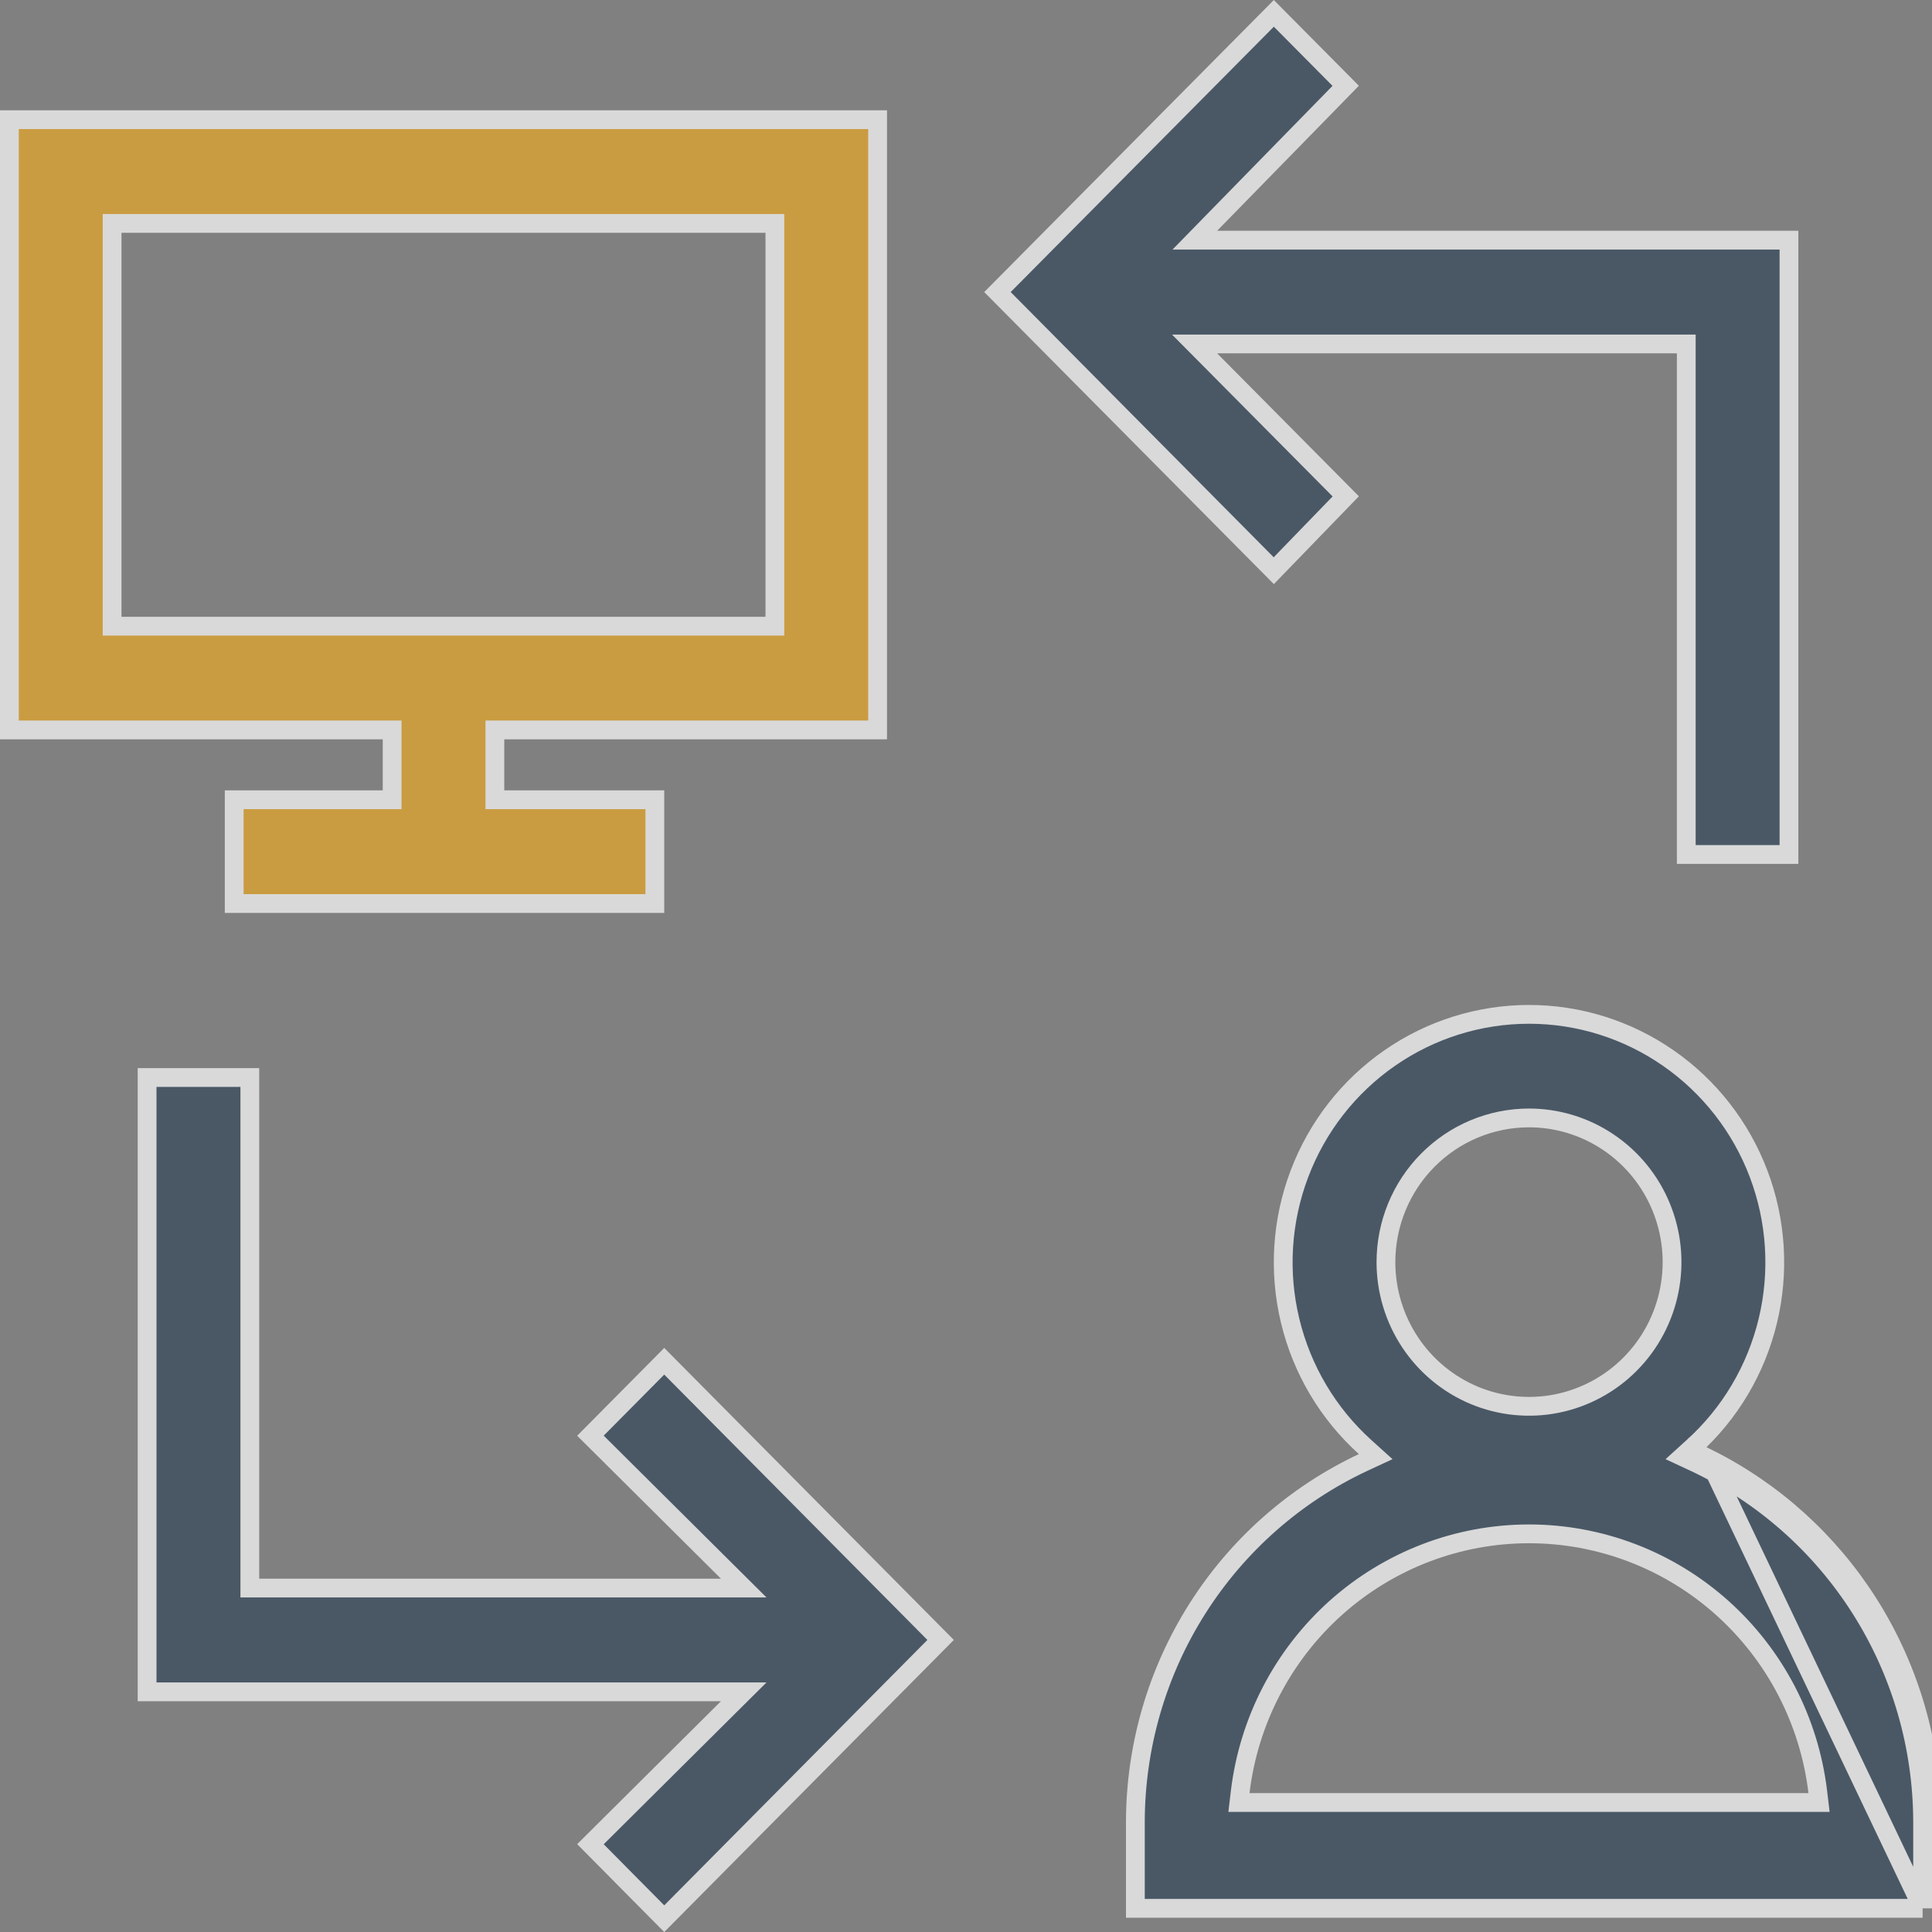 <svg width="36" height="36" viewBox="0 0 36 36" fill="none" xmlns="http://www.w3.org/2000/svg">
<rect x="0" y="0" width="36" height="36" fill="#808080" stroke="none"/>
<g opacity="0.7">
<path d="M7.307 13.776V13.601H7.132H0.175V2.23H16.353V13.601H9.396H9.221V13.776V14.727V14.902H9.396H12.202V16.836H4.364V14.902H7.132H7.307V14.727V13.776ZM2.089 11.493V11.668H2.264H14.264H14.439V11.493V4.338V4.163H14.264H2.264H2.089V4.338V11.493Z" fill="#EAA827" stroke="white" stroke-width="0.35"/>
<path d="M35.825 35.559L35.825 33.945L35.825 33.945M35.825 35.559L31.83 27.177C33.05 27.788 34.084 28.723 34.819 29.883C35.587 31.096 35.997 32.505 36 33.945H35.825M35.825 35.559H21.156V33.945C21.159 32.539 21.559 31.162 22.31 29.977C23.061 28.792 24.131 27.847 25.395 27.253L25.634 27.142L25.438 26.965C24.747 26.342 24.259 25.521 24.04 24.611C23.821 23.702 23.881 22.747 24.213 21.872C24.544 20.998 25.13 20.246 25.894 19.716C26.658 19.185 27.564 18.901 28.491 18.901C29.418 18.901 30.323 19.185 31.087 19.716C31.851 20.246 32.438 20.998 32.769 21.872C33.1 22.747 33.16 23.702 32.941 24.611C32.722 25.521 32.235 26.342 31.543 26.965L31.348 27.142L31.586 27.253C32.85 27.847 33.92 28.792 34.671 29.977C35.422 31.162 35.822 32.538 35.825 33.945M35.825 35.559V33.945M23.109 33.392L23.086 33.587H23.283H33.698H33.895L33.872 33.392C33.713 32.066 33.079 30.844 32.087 29.957C31.096 29.071 29.816 28.581 28.491 28.581C27.165 28.581 25.886 29.071 24.894 29.957C23.903 30.844 23.268 32.066 23.109 33.392ZM29.972 21.285C29.534 20.989 29.018 20.831 28.491 20.831C27.783 20.831 27.105 21.115 26.605 21.619C26.105 22.123 25.825 22.806 25.825 23.518C25.825 24.049 25.981 24.568 26.274 25.01C26.567 25.452 26.983 25.796 27.47 26C27.957 26.203 28.494 26.257 29.011 26.153C29.528 26.049 30.003 25.793 30.376 25.417C30.749 25.041 31.002 24.563 31.105 24.042C31.208 23.521 31.155 22.981 30.953 22.49C30.752 22 30.41 21.58 29.972 21.285Z" fill="#33475B" stroke="white" stroke-width="0.35"/>
<path d="M22.68 4.475H33.335V15.922H31.421V6.584V6.409H31.245H22.68H22.259L22.555 6.707L25.076 9.249L23.735 10.634L18.586 5.442L23.736 0.249L25.075 1.599L22.554 4.178L22.264 4.475H22.68Z" fill="#33475B" stroke="white" stroke-width="0.35"/>
<path d="M2.741 31.525V20.078H4.655V29.416V29.591H4.83H13.434H13.858L13.557 29.292L11.002 26.752L12.377 25.365L17.527 30.558L12.377 35.752L11.002 34.364L13.557 31.824L13.858 31.525H13.434H2.741Z" fill="#33475B" stroke="white" stroke-width="0.35"/>
</g>
</svg>
